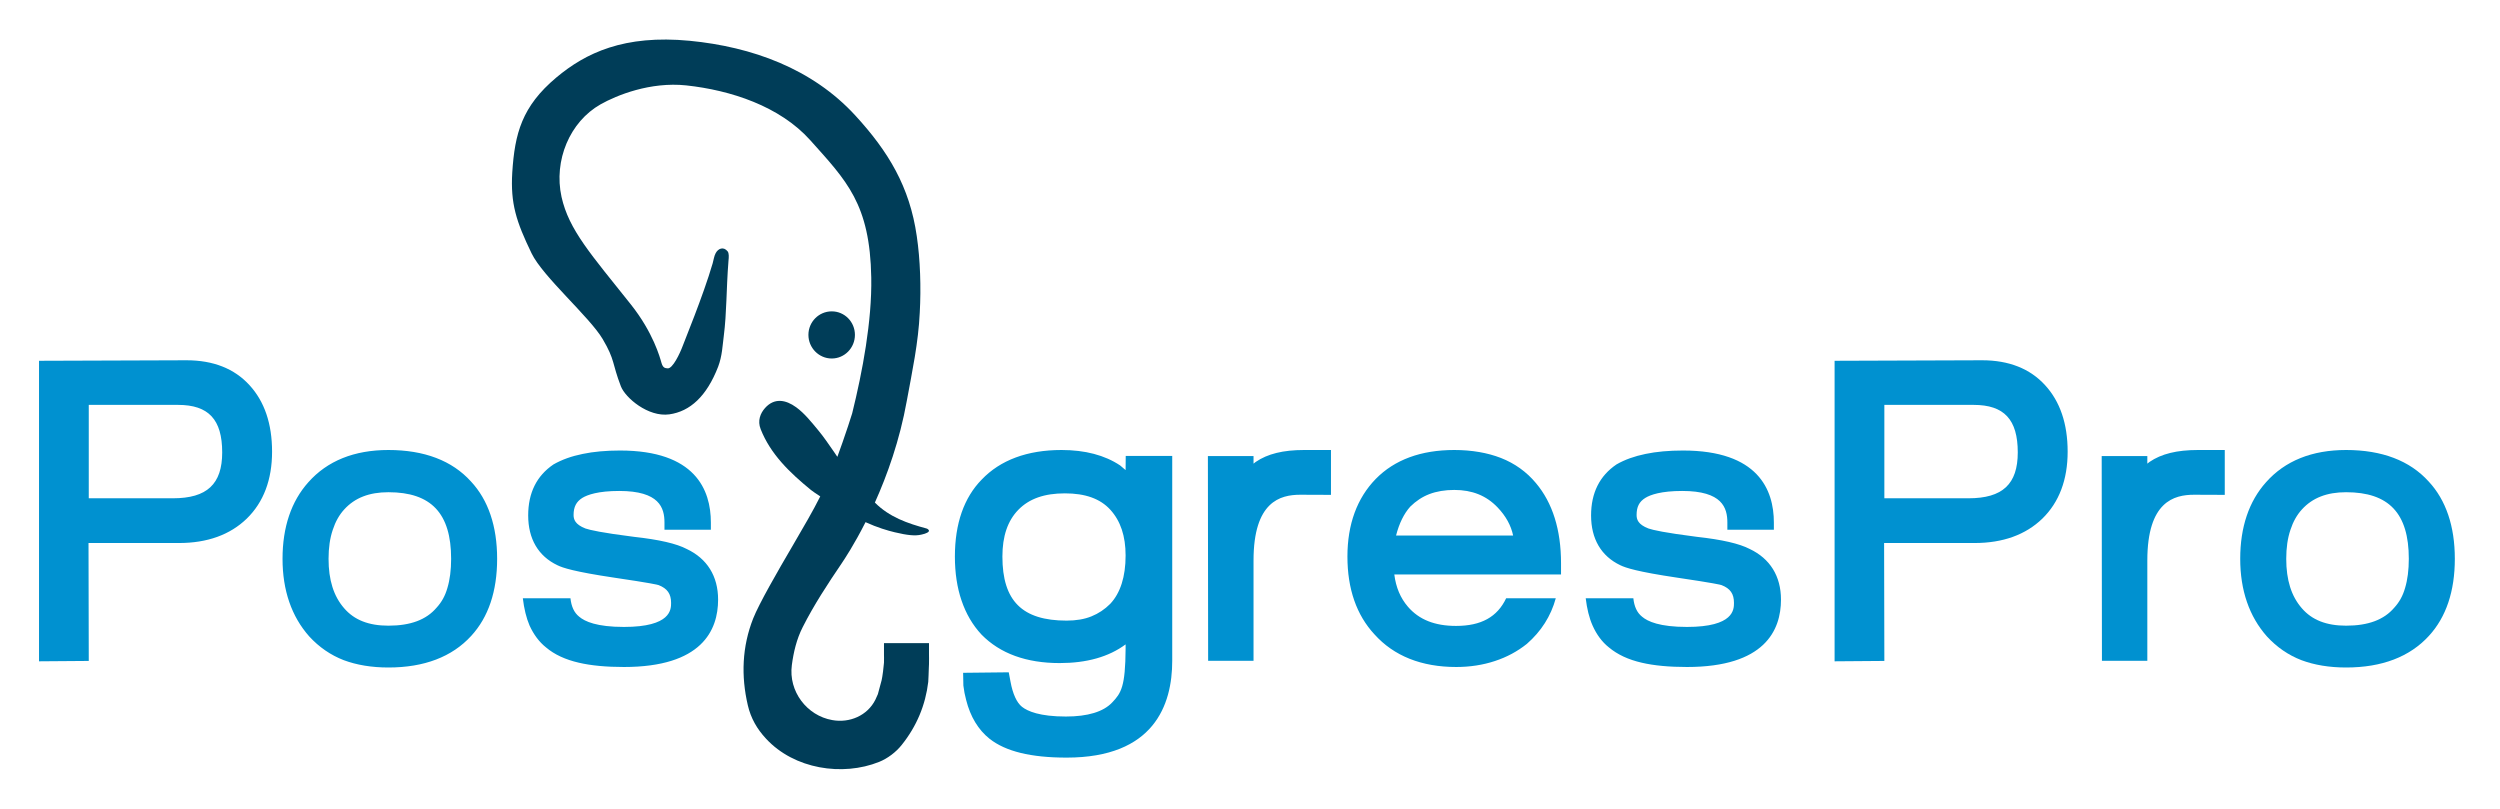 <svg width="204" height="66" viewBox="0 0 204 66" fill="none" xmlns="http://www.w3.org/2000/svg">
<path d="M15.221 29.398L3.184 29.44V53.963L7.243 53.932L7.223 44.31H14.61C16.91 44.31 18.772 43.64 20.135 42.32C21.509 40.979 22.201 39.144 22.201 36.854C22.201 34.575 21.58 32.76 20.359 31.43C19.128 30.079 17.398 29.398 15.221 29.398ZM18.131 36.916C18.131 39.505 16.889 40.66 14.111 40.66H7.243V33.039H14.529C17.022 33.039 18.131 34.235 18.131 36.916ZM31.694 36.72C28.906 36.72 26.708 37.607 25.162 39.35C23.768 40.907 23.055 43.011 23.055 45.599C23.055 48.167 23.788 50.302 25.233 51.931C26.037 52.808 26.983 53.458 28.051 53.87C29.099 54.262 30.32 54.468 31.694 54.468C34.614 54.468 36.883 53.602 38.45 51.89C39.854 50.364 40.566 48.25 40.566 45.599C40.566 42.939 39.844 40.804 38.43 39.288C36.893 37.587 34.624 36.72 31.694 36.72ZM26.81 45.599C26.81 44.712 26.922 43.908 27.156 43.227C27.37 42.568 27.685 42.011 28.092 41.567C28.957 40.618 30.137 40.165 31.694 40.165C35.184 40.165 36.812 41.887 36.812 45.599C36.812 46.507 36.71 47.311 36.507 47.981C36.324 48.621 36.039 49.136 35.621 49.59C34.787 50.57 33.505 51.055 31.694 51.055C30.086 51.055 28.906 50.591 28.082 49.632C27.227 48.652 26.81 47.332 26.81 45.599ZM56.032 44.795C55.208 44.362 53.794 44.032 51.728 43.805C49.114 43.475 48.127 43.248 47.77 43.124C46.926 42.794 46.804 42.382 46.804 42.021C46.804 41.361 47.028 40.938 47.516 40.629C47.943 40.371 48.808 40.062 50.528 40.062C53.804 40.062 54.221 41.433 54.221 42.64V43.227H58.007V42.64C58.007 39.958 56.724 36.762 50.589 36.762C49.459 36.762 48.432 36.854 47.547 37.04C46.631 37.226 45.858 37.504 45.166 37.896C43.792 38.824 43.1 40.216 43.1 42.062C43.1 43.97 43.924 45.383 45.491 46.125C45.908 46.331 46.855 46.651 50.111 47.136C53.112 47.579 53.652 47.713 53.743 47.744C54.455 48.023 54.761 48.456 54.761 49.198C54.761 49.724 54.761 51.158 50.914 51.158C48.696 51.158 47.72 50.714 47.262 50.322C46.844 49.992 46.621 49.487 46.549 48.817H42.663C42.764 49.673 42.947 50.426 43.212 51.044C43.548 51.776 43.995 52.385 44.555 52.828C45.247 53.416 46.153 53.829 47.231 54.076C48.239 54.313 49.48 54.427 50.914 54.427C57.264 54.427 58.597 51.436 58.597 48.93C58.597 47.012 57.701 45.579 56.032 44.795ZM142.774 44.795C141.94 44.362 140.526 44.032 138.46 43.805C135.855 43.475 134.868 43.248 134.512 43.124C133.658 42.794 133.546 42.382 133.546 42.021C133.546 41.361 133.759 40.938 134.258 40.629C134.675 40.371 135.55 40.062 137.27 40.062C140.536 40.062 140.953 41.433 140.953 42.64V43.227H144.748V42.64C144.748 39.958 143.456 36.762 137.331 36.762C136.191 36.762 135.163 36.854 134.278 37.04C133.373 37.226 132.589 37.504 131.907 37.896C130.534 38.824 129.832 40.216 129.832 42.062C129.832 43.97 130.656 45.383 132.223 46.125C132.65 46.331 133.586 46.651 136.853 47.136C139.844 47.579 140.393 47.713 140.475 47.744C141.197 48.023 141.492 48.456 141.492 49.198C141.492 49.724 141.492 51.158 137.656 51.158C135.428 51.158 134.451 50.714 133.993 50.322C133.576 49.992 133.352 49.487 133.281 48.817H129.394C129.496 49.673 129.679 50.426 129.954 51.044C130.279 51.776 130.727 52.385 131.287 52.828C131.989 53.416 132.884 53.829 133.963 54.076C134.97 54.313 136.212 54.427 137.656 54.427C143.995 54.427 145.328 51.436 145.328 48.93C145.328 47.012 144.433 45.579 142.774 44.795ZM91.849 38.36C91.655 38.185 91.513 38.071 91.401 37.978C90.149 37.143 88.542 36.72 86.619 36.72C83.82 36.72 81.623 37.545 80.107 39.133C78.662 40.608 77.919 42.722 77.919 45.414C77.919 46.744 78.102 47.951 78.458 48.992C78.825 50.075 79.364 51.003 80.096 51.787C81.612 53.334 83.759 54.107 86.466 54.107C88.674 54.107 90.475 53.602 91.849 52.581V52.942C91.828 56.025 91.492 56.551 90.75 57.325C90.037 58.078 88.766 58.469 86.975 58.469C84.838 58.469 83.851 58.036 83.393 57.675C82.966 57.335 82.64 56.623 82.457 55.623L82.314 54.86L78.591 54.901L78.611 55.943C78.662 56.355 78.733 56.737 78.835 57.108C79.181 58.49 79.832 59.552 80.748 60.284C82.06 61.316 84.115 61.821 87.036 61.821C94.158 61.821 95.654 57.531 95.654 53.922V37.205H91.859L91.849 38.36ZM89.071 50.291C88.491 50.529 87.809 50.642 87.036 50.642C83.413 50.642 81.796 49.033 81.796 45.414C81.796 43.753 82.223 42.495 83.098 41.598C83.983 40.691 85.225 40.258 86.893 40.258C88.562 40.258 89.773 40.691 90.597 41.588C91.442 42.516 91.849 43.743 91.849 45.331C91.849 47.064 91.421 48.394 90.597 49.271C90.149 49.724 89.63 50.065 89.071 50.291ZM102.471 37.69C102.41 37.741 102.349 37.782 102.288 37.834V37.215H98.564L98.584 53.922H102.288V45.733C102.288 40.928 104.466 40.371 106.104 40.371C106.541 40.371 108.607 40.381 108.607 40.381V36.72H106.419C104.71 36.72 103.438 37.03 102.471 37.69ZM122.903 48.817C122.18 50.343 120.868 51.075 118.812 51.075C117.072 51.075 115.79 50.56 114.885 49.508C114.274 48.796 113.908 47.93 113.776 46.878H127.38V45.96C127.38 43.227 126.688 41.031 125.334 39.422C124.571 38.504 123.605 37.813 122.475 37.37C121.387 36.947 120.104 36.72 118.67 36.72C115.953 36.72 113.796 37.514 112.26 39.082C110.733 40.649 109.95 42.784 109.95 45.414C109.95 48.054 110.693 50.188 112.158 51.766C113.745 53.53 115.994 54.427 118.833 54.427C119.952 54.427 121.01 54.262 121.977 53.942C122.953 53.623 123.818 53.158 124.592 52.54C125.762 51.519 126.555 50.271 126.952 48.817H122.903ZM115.078 41.34C115.536 40.886 116.065 40.536 116.635 40.319C117.225 40.093 117.917 39.979 118.67 39.979C120.135 39.979 121.285 40.443 122.201 41.402C122.882 42.114 123.299 42.877 123.472 43.702H113.918C114.172 42.702 114.569 41.907 115.078 41.34Z" fill="#0091D0"/>
<path d="M75.806 53.385V52.477H72.133V53.406C72.133 53.406 72.143 53.911 72.133 54.076C72.123 54.323 72.001 55.282 71.94 55.509C71.838 55.911 71.706 56.386 71.634 56.644C71.573 56.798 71.502 56.953 71.431 57.097C70.78 58.397 69.325 59.016 67.91 58.758C65.845 58.397 64.329 56.417 64.614 54.272C64.756 53.199 65.01 52.137 65.499 51.178C66.415 49.363 67.534 47.661 68.673 45.981C68.887 45.661 69.691 44.465 70.627 42.608C71.594 43.052 72.448 43.299 73.008 43.433C74.046 43.681 74.677 43.743 75.165 43.629C75.226 43.609 75.684 43.536 75.796 43.351C75.837 43.289 75.735 43.155 75.603 43.124C74.066 42.712 72.57 42.196 71.39 41.01C72.387 38.793 73.415 35.947 73.995 32.708C74.433 30.326 74.941 27.954 75.053 25.5C75.165 23.458 75.094 21.189 74.809 19.271C74.229 15.229 72.489 12.362 69.793 9.423C66.272 5.587 61.358 3.823 56.28 3.328C50.908 2.813 47.784 4.328 45.403 6.319C42.575 8.691 42.005 10.908 41.801 14.074C41.649 16.611 42.117 18.065 43.378 20.674C44.294 22.571 48.11 25.861 49.178 27.666C50.206 29.408 49.931 29.625 50.664 31.523C51.03 32.471 52.902 34.049 54.612 33.812C56.311 33.575 57.664 32.337 58.6 29.924C58.936 29.037 58.956 28.192 59.058 27.439C59.312 25.428 59.251 23.767 59.445 21.272C59.475 20.993 59.496 20.663 59.373 20.509C59.038 20.096 58.6 20.272 58.397 20.663C58.264 20.911 58.234 21.21 58.153 21.488C57.379 24.149 55.782 27.996 55.711 28.223C55.477 28.852 54.886 30.099 54.479 30.058C54.266 30.038 54.103 30.027 53.981 29.625C53.859 29.192 53.309 27.14 51.468 24.83C48.212 20.736 46.421 18.766 45.82 16.064C45.169 13.094 46.492 9.938 49.005 8.515C50.318 7.773 53.055 6.659 55.995 6.968C59.618 7.36 63.627 8.66 66.12 11.444C69.08 14.754 70.993 16.631 71.095 22.654C71.156 26.191 70.383 30.316 69.538 33.729C69.426 34.07 69.314 34.42 69.203 34.771C68.887 35.72 68.602 36.534 68.328 37.277C68.246 37.153 68.104 36.947 68.063 36.885C67.615 36.246 67.218 35.648 66.76 35.101C66.211 34.441 65.651 33.729 64.97 33.234C64.105 32.605 63.179 32.451 62.426 33.296C62.05 33.719 61.795 34.328 62.07 35.018C62.874 37.06 64.441 38.566 66.17 39.979C66.252 40.051 66.567 40.267 66.933 40.505C66.323 41.721 65.631 42.897 64.725 44.454C63.423 46.672 61.938 49.26 61.459 50.467C60.554 52.766 60.462 55.148 61.022 57.551C61.266 58.603 61.775 59.49 62.507 60.274C64.807 62.769 68.755 63.367 71.736 62.171C72.428 61.893 73.11 61.377 73.578 60.789C74.809 59.253 75.521 57.52 75.745 55.643C75.765 55.437 75.776 54.891 75.796 54.416C75.796 54.334 75.806 54.251 75.806 54.2C75.816 53.993 75.806 53.395 75.806 53.385ZM69.762 27.325C69.762 28.387 68.918 29.254 67.87 29.254C66.822 29.254 65.967 28.387 65.967 27.325C65.967 26.263 66.822 25.407 67.87 25.407C68.918 25.407 69.762 26.263 69.762 27.325Z" fill="#003D58"/>
<path d="M161.74 29.398L149.703 29.44V53.963L153.763 53.932L153.743 44.31H161.13C163.429 44.31 165.291 43.64 166.655 42.32C168.028 40.979 168.72 39.144 168.72 36.854C168.72 34.575 168.1 32.76 166.879 31.43C165.647 30.079 163.918 29.398 161.74 29.398ZM164.65 36.916C164.65 39.505 163.409 40.66 160.631 40.66H153.763V33.039H161.048C163.541 33.039 164.65 34.235 164.65 36.916ZM191.441 36.72C188.653 36.72 186.455 37.607 184.909 39.35C183.515 40.907 182.802 43.011 182.802 45.599C182.802 48.167 183.535 50.302 184.98 51.931C185.784 52.808 186.73 53.458 187.798 53.87C188.846 54.262 190.067 54.468 191.441 54.468C194.361 54.468 196.63 53.602 198.197 51.89C199.601 50.364 200.314 48.25 200.314 45.599C200.314 42.939 199.591 40.804 198.177 39.288C196.64 37.587 194.371 36.72 191.441 36.72ZM186.557 45.599C186.557 44.712 186.669 43.908 186.903 43.227C187.117 42.568 187.432 42.011 187.839 41.567C188.704 40.618 189.884 40.165 191.441 40.165C194.931 40.165 196.559 41.887 196.559 45.599C196.559 46.507 196.457 47.311 196.254 47.981C196.071 48.621 195.786 49.136 195.369 49.59C194.534 50.57 193.252 51.055 191.441 51.055C189.833 51.055 188.653 50.591 187.829 49.632C186.974 48.652 186.557 47.332 186.557 45.599ZM175.405 37.69C175.344 37.741 175.283 37.782 175.222 37.834V37.215H171.498L171.518 53.922H175.222V45.733C175.222 40.928 177.399 40.371 179.038 40.371C179.475 40.371 181.541 40.381 181.541 40.381V36.72H179.353C177.644 36.72 176.372 37.03 175.405 37.69Z" fill="#0091D0"/>
</svg>
